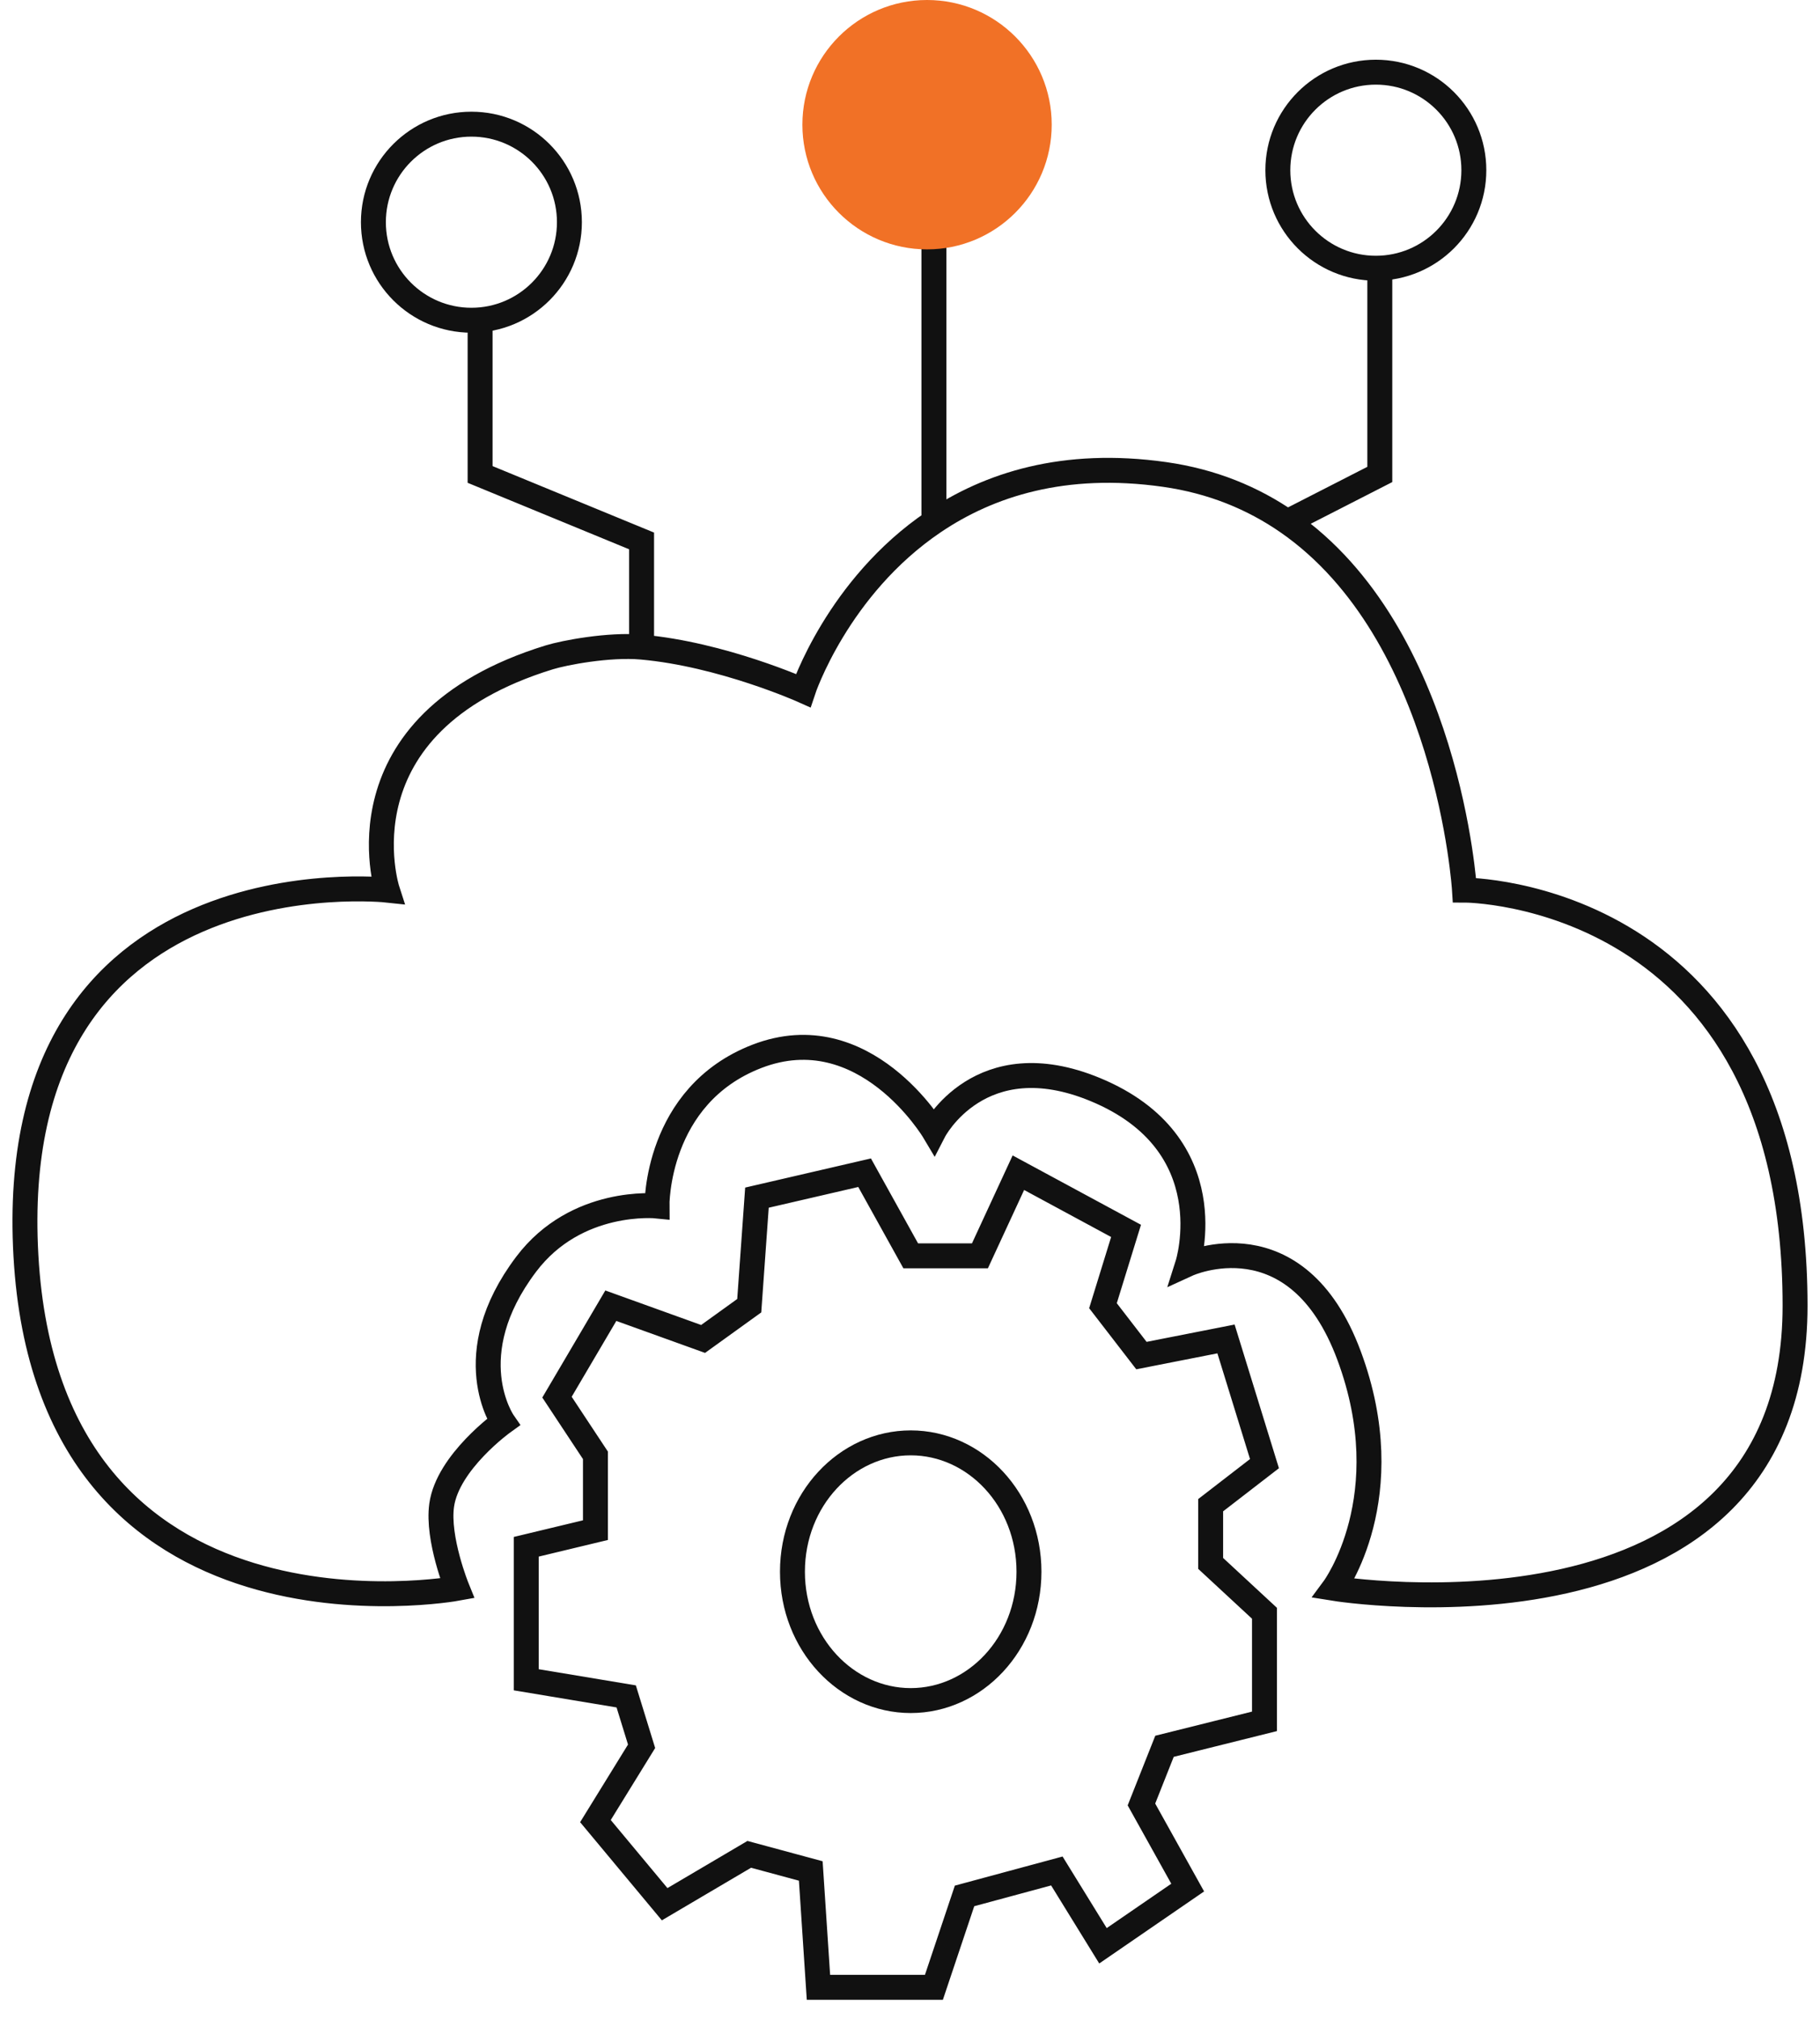 <svg width="73" height="81" viewBox="0 0 73 81" fill="none" xmlns="http://www.w3.org/2000/svg">
<path d="M25.734 25.948C28.96 26.234 32.215 27.692 32.215 27.692C32.215 27.692 33.591 23.535 37.459 20.925M25.734 25.948C24.422 25.832 22.629 26.175 22.033 26.359C13.376 29.025 15.535 35.692 15.535 35.692C15.535 35.692 0.118 34.025 1.04 50.358C1.961 66.691 18.336 63.692 18.336 63.692C18.336 63.692 17.527 61.703 17.715 60.358C17.956 58.625 20.186 57.025 20.186 57.025C20.186 57.025 18.336 54.358 21.107 50.692C23.124 48.025 26.351 48.358 26.351 48.358C26.351 48.358 26.289 43.93 30.361 42.358C34.679 40.691 37.459 45.359 37.459 45.359C37.459 45.359 39.305 41.776 43.932 43.691C49.175 45.862 47.638 50.692 47.638 50.692C47.638 50.692 52.005 48.691 54.111 54.358C56.216 60.025 53.498 63.692 53.498 63.692C53.498 63.692 72 66.691 72 52.358C72 35.692 58.741 35.692 58.741 35.692C58.741 35.692 58.107 25.397 51.629 20.925M25.734 25.948V21.691L19.257 19.025V12.691M37.459 20.925C39.663 19.438 42.677 18.453 46.708 19.025C48.64 19.299 50.264 19.983 51.629 20.925M37.459 20.925V8.691M51.629 20.925L55.344 19.025V10.358M23.883 73.025L26.659 76.358L30.052 74.358L32.52 75.025L32.828 79.691H37.459L38.688 76.025L42.39 75.025L44.24 78.025L47.638 75.691L45.783 72.358L46.708 70.025L50.718 69.025V64.691L48.559 62.691V60.358L50.718 58.691L49.175 53.691L45.783 54.358L44.24 52.358L45.166 49.358L40.847 47.025L39.305 50.358H36.529L34.679 47.025L30.361 48.025L30.052 52.358L28.201 53.691L24.5 52.358L22.341 56.025L23.883 58.358V61.358L21.107 62.025V67.358L25.117 68.025L25.734 70.025L23.883 73.025Z" stroke="#111111"/>
<path d="M41.272 63.025C41.272 65.916 39.113 68.192 36.529 68.192C33.945 68.192 31.785 65.916 31.785 63.025C31.785 60.134 33.945 57.858 36.529 57.858C39.113 57.858 41.272 60.134 41.272 63.025Z" stroke="#111111"/>
<path d="M22.839 8.91C22.839 11.081 21.079 12.841 18.908 12.841C16.737 12.841 14.977 11.081 14.977 8.91C14.977 6.739 16.737 4.979 18.908 4.979C21.079 4.979 22.839 6.739 22.839 8.91Z" stroke="#111111"/>
<circle cx="55.185" cy="6.825" r="3.931" stroke="#111111"/>
<circle cx="37.184" cy="5" r="5" fill="#F17126"/>
</svg>

